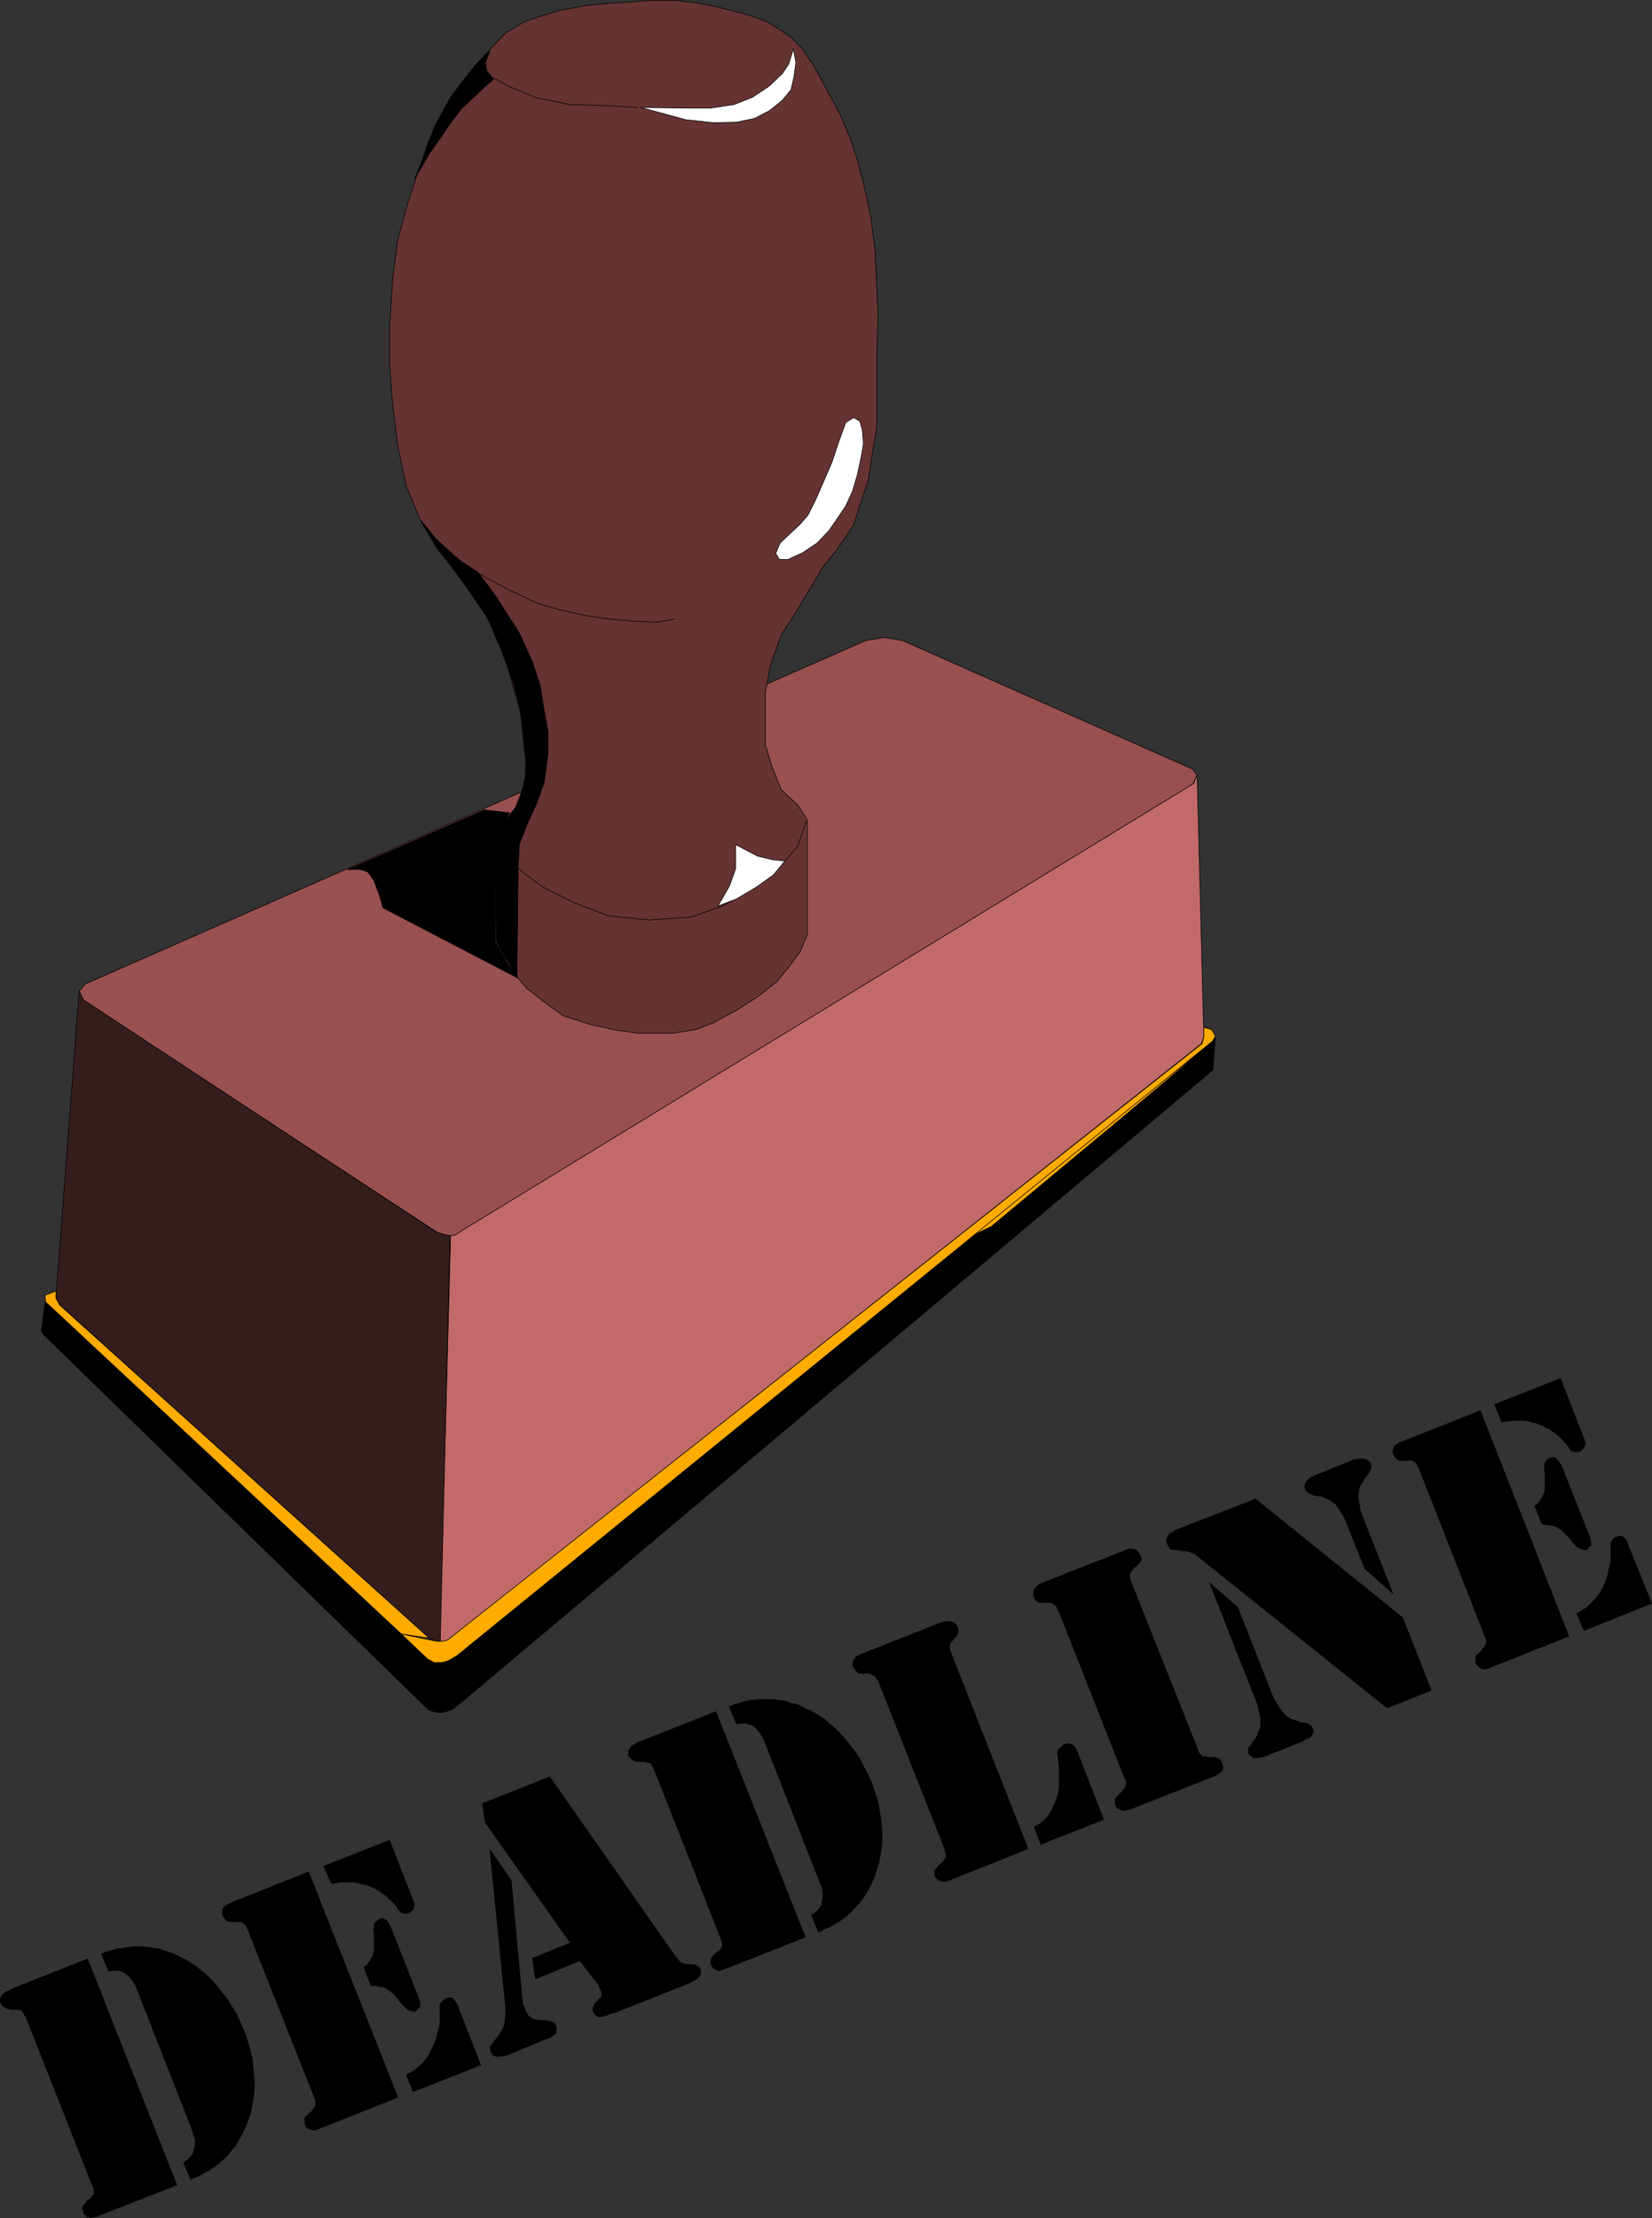 <?xml version="1.0" encoding="UTF-8" standalone="no"?>
<svg
   version="1.0"
   width="115.974mm"
   height="155.69mm"
   id="svg55"
   sodipodi:docname="Deadline.wmf"
   xmlns:inkscape="http://www.inkscape.org/namespaces/inkscape"
   xmlns:sodipodi="http://sodipodi.sourceforge.net/DTD/sodipodi-0.dtd"
   xmlns="http://www.w3.org/2000/svg"
   xmlns:svg="http://www.w3.org/2000/svg">
  <rect width="100%" height="100%" fill="#333333" stroke="none"/>
  <sodipodi:namedview
     id="namedview55"
     pagecolor="#ffffff"
     bordercolor="#000000"
     borderopacity="0.25"
     inkscape:showpageshadow="2"
     inkscape:pageopacity="0.0"
     inkscape:pagecheckerboard="0"
     inkscape:deskcolor="#d1d1d1"
     inkscape:document-units="mm" />
  <defs
     id="defs1">
    <pattern
       id="WMFhbasepattern"
       patternUnits="userSpaceOnUse"
       width="6"
       height="6"
       x="0"
       y="0" />
  </defs>
  <path
     style="fill:#995050;fill-opacity:1;fill-rule:evenodd;stroke:none"
     d="m 229.746,169.913 4.847,-0.808 4.847,0.808 76.905,34.096 1.293,1.616 -1.131,2.424 -194.202,118.769 -1.293,0.808 -1.454,0.323 -1.616,-0.162 -2.1,-0.97 -93.708,-61.405 -1.131,-2.424 1.616,-1.939 207.127,-91.137 z"
     id="path1" />
  <path
     style="fill:none;stroke:#000000;stroke-width:0.162px;stroke-linecap:round;stroke-linejoin:round;stroke-miterlimit:4;stroke-dasharray:none;stroke-opacity:1"
     d="m 229.746,169.913 4.847,-0.808 4.847,0.808 76.905,34.096 1.293,1.616 -1.131,2.424 -194.202,118.769 -1.293,0.808 -1.454,0.323 -1.616,-0.162 -2.1,-0.97 -93.708,-61.405 -1.131,-2.424 1.616,-1.939 207.127,-91.137 v 0"
     id="path2" />
  <path
     style="fill:#663333;fill-opacity:1;fill-rule:evenodd;stroke:none"
     d="m 138.946,197.384 -0.808,-8.241 -3.878,-13.735 -3.878,-9.857 -6.139,-9.372 -8.401,-10.827 -4.201,-7.11 -3.878,-9.372 -2.262,-10.827 -1.293,-10.342 -0.808,-10.827 V 86.694 l 0.808,-12.927 1.293,-10.019 2.747,-10.019 3.07,-9.372 4.039,-10.988 4.362,-7.756 6.139,-7.918 4.847,-5.333 3.393,-3.555 4.847,-2.909 3.554,-1.293 5.816,-1.778 6.624,-1.293 6.301,-0.646 5.655,-0.323 5.816,-0.485 h 6.139 l 5.816,0.646 5.655,1.131 4.524,1.131 4.685,1.293 3.878,1.454 3.716,2.262 2.908,2.101 2.747,2.747 2.585,3.717 2.262,4.04 2.1,3.878 3.231,5.979 2.585,6.14 1.777,5.333 1.777,6.625 1.939,8.888 1.131,9.211 0.485,9.534 0.323,7.11 -0.323,10.988 v 11.635 7.433 l -1.293,7.595 -0.969,6.464 -2.1,6.14 -1.777,5.656 -2.585,3.878 -2.262,3.232 -3.393,4.201 -6.624,11.15 -4.362,6.787 -2.908,8.241 -1.293,6.948 v 6.787 7.11 l 1.616,5.494 2.585,6.464 4.362,4.04 2.585,4.04 v 30.218 l -1.939,4.686 -3.231,4.363 -2.908,3.555 -5.17,4.04 -5.816,3.717 -5.978,3.232 -4.685,1.778 -6.301,0.97 h -8.725 l -6.624,-0.97 -6.463,-1.454 -6.947,-2.262 -5.17,-3.717 -4.524,-3.555 -4.039,-4.686 -2.747,-5.333 -1.616,-2.909 v -27.309 l 2.747,-4.04 2.747,-3.717 1.939,-5.171 0.969,-5.333 -0.808,-6.302 z"
     id="path3" />
  <path
     style="fill:none;stroke:#000000;stroke-width:0.162px;stroke-linecap:round;stroke-linejoin:round;stroke-miterlimit:4;stroke-dasharray:none;stroke-opacity:1"
     d="m 138.946,197.384 -0.808,-8.241 -3.878,-13.735 -3.878,-9.857 -6.139,-9.372 -8.401,-10.827 -4.201,-7.11 -3.878,-9.372 -2.262,-10.827 -1.293,-10.342 -0.808,-10.827 V 86.694 l 0.808,-12.927 1.293,-10.019 2.747,-10.019 3.07,-9.372 4.039,-10.988 4.362,-7.756 6.139,-7.918 4.847,-5.333 3.393,-3.555 4.847,-2.909 3.554,-1.293 5.816,-1.778 6.624,-1.293 6.301,-0.646 5.655,-0.323 5.816,-0.485 h 6.139 l 5.816,0.646 5.655,1.131 4.524,1.131 4.685,1.293 3.878,1.454 3.716,2.262 2.908,2.101 2.747,2.747 2.585,3.717 2.262,4.04 2.1,3.878 3.231,5.979 2.585,6.14 1.777,5.333 1.777,6.625 1.939,8.888 1.131,9.211 0.485,9.534 0.323,7.11 -0.323,10.988 v 11.635 7.433 l -1.293,7.595 -0.969,6.464 -2.1,6.14 -1.777,5.656 -2.585,3.878 -2.262,3.232 -3.393,4.201 -6.624,11.15 -4.362,6.787 -2.908,8.241 -1.293,6.948 v 6.787 7.11 l 1.616,5.494 2.585,6.464 4.362,4.04 2.585,4.04 v 30.218 l -1.939,4.686 -3.231,4.363 -2.908,3.555 -5.17,4.04 -5.816,3.717 -5.978,3.232 -4.685,1.778 -6.301,0.97 h -8.725 l -6.624,-0.97 -6.463,-1.454 -6.947,-2.262 -5.17,-3.717 -4.524,-3.555 -4.039,-4.686 -2.747,-5.333 -1.616,-2.909 v -27.309 l 2.747,-4.04 2.747,-3.717 1.939,-5.171 0.969,-5.333 -0.808,-6.302 v 0"
     id="path4" />
  <path
     style="fill:#c26969;fill-opacity:1;fill-rule:evenodd;stroke:none"
     d="m 119.558,327.788 1.293,-0.162 1.131,-0.808 194.686,-118.931 0.969,-2.262 1.777,69.323 -0.646,1.939 -199.21,157.713 -1.293,0.808 -1.616,0.323 2.908,-107.943 z"
     id="path5" />
  <path
     style="fill:none;stroke:#000000;stroke-width:0.162px;stroke-linecap:round;stroke-linejoin:round;stroke-miterlimit:4;stroke-dasharray:none;stroke-opacity:1"
     d="m 119.558,327.788 1.293,-0.162 1.131,-0.808 194.686,-118.931 0.969,-2.262 1.777,69.323 -0.646,1.939 -199.21,157.713 -1.293,0.808 -1.616,0.323 2.908,-107.943 v 0"
     id="path6" />
  <path
     style="fill:#361d1d;fill-opacity:1;fill-rule:evenodd;stroke:none"
     d="m 21.004,262.828 1.131,2.424 93.546,61.566 2.1,0.646 1.616,0.323 -2.585,107.62 -1.454,-0.162 -1.454,-0.646 -98.555,-88.875 -0.485,-1.778 6.139,-80.957 v 0 z"
     id="path7" />
  <path
     style="fill:none;stroke:#000000;stroke-width:0.162px;stroke-linecap:round;stroke-linejoin:round;stroke-miterlimit:4;stroke-dasharray:none;stroke-opacity:1"
     d="m 21.004,262.828 1.131,2.424 93.546,61.566 2.1,0.646 1.616,0.323 -2.585,107.62 -1.454,-0.162 -1.454,-0.646 -98.555,-88.875 -0.485,-1.778 6.139,-80.957 v 0"
     id="path8" />
  <path
     style="fill:#000000;fill-opacity:1;fill-rule:evenodd;stroke:none"
     d="m 114.712,453.99 0.323,-13.25 -1.293,-0.323 -101.786,-95.177 -0.969,7.756 0.485,0.97 101.463,98.894 0.969,0.808 0.808,0.323 z"
     id="path9" />
  <path
     style="fill:none;stroke:#000000;stroke-width:0.162px;stroke-linecap:round;stroke-linejoin:round;stroke-miterlimit:4;stroke-dasharray:none;stroke-opacity:1"
     d="m 114.712,453.99 0.323,-13.25 -1.293,-0.323 -101.786,-95.177 -0.969,7.756 0.485,0.97 101.463,98.894 0.969,0.808 0.808,0.323 v 0"
     id="path10" />
  <path
     style="fill:#000000;fill-opacity:1;fill-rule:evenodd;stroke:none"
     d="m 114.712,453.99 1.454,0.323 h 1.293 l 1.131,-0.323 1.131,-0.323 1.777,-1.293 200.341,-168.54 0.646,-8.726 -0.646,0.97 -200.826,163.207 -1.777,1.293 -1.131,0.162 -1.293,0.323 -1.616,-0.323 -0.485,13.25 z"
     id="path11" />
  <path
     style="fill:none;stroke:#000000;stroke-width:0.162px;stroke-linecap:round;stroke-linejoin:round;stroke-miterlimit:4;stroke-dasharray:none;stroke-opacity:1"
     d="m 114.712,453.99 1.454,0.323 h 1.293 l 1.131,-0.323 1.131,-0.323 1.777,-1.293 200.341,-168.54 0.646,-8.726 -0.646,0.97 -200.826,163.207 -1.777,1.293 -1.131,0.162 -1.293,0.323 -1.616,-0.323 -0.485,13.25 v 0"
     id="path12" />
  <path
     style="fill:#ffab00;fill-opacity:1;fill-rule:evenodd;stroke:none"
     d="m 254.95,329.242 65.596,-51.871 -22.942,19.229 -34.575,28.763 z"
     id="path13" />
  <path
     style="fill:none;stroke:#000000;stroke-width:0.162px;stroke-linecap:round;stroke-linejoin:round;stroke-miterlimit:4;stroke-dasharray:none;stroke-opacity:1"
     d="m 254.95,329.242 65.596,-51.871 -22.942,19.229 -34.575,28.763 -8.078,3.878 v 0"
     id="path14" />
  <path
     style="fill:#ffab00;fill-opacity:1;fill-rule:evenodd;stroke:none"
     d="m 321.515,273.17 0.969,1.778 -0.808,1.293 -200.503,163.045 -2.262,1.293 -0.969,0.323 -1.131,0.162 h -1.616 l -1.777,-0.97 -6.947,-6.625 8.563,1.778 1.131,0.162 h 1.293 l 1.293,-0.323 200.18,-158.198 0.485,-1.778 v -2.585 l 2.1,0.646 z"
     id="path15" />
  <path
     style="fill:none;stroke:#000000;stroke-width:0.162px;stroke-linecap:round;stroke-linejoin:round;stroke-miterlimit:4;stroke-dasharray:none;stroke-opacity:1"
     d="m 321.515,273.17 0.969,1.778 -0.808,1.293 -200.503,163.045 -2.262,1.293 -0.969,0.323 -1.131,0.162 h -1.616 l -1.777,-0.97 -6.947,-6.625 8.563,1.778 1.131,0.162 h 1.293 l 1.293,-0.323 200.18,-158.198 0.485,-1.778 v -2.585 l 2.1,0.646 v 0"
     id="path16" />
  <path
     style="fill:#ffab00;fill-opacity:1;fill-rule:evenodd;stroke:none"
     d="M 106.472,433.468 12.117,345.401 l -0.162,-1.778 2.908,-1.131 v 1.939 l 0.969,1.778 98.07,88.39 z"
     id="path17" />
  <path
     style="fill:none;stroke:#000000;stroke-width:0.162px;stroke-linecap:round;stroke-linejoin:round;stroke-miterlimit:4;stroke-dasharray:none;stroke-opacity:1"
     d="M 106.472,433.468 12.117,345.401 l -0.162,-1.778 2.908,-1.131 v 1.939 l 0.969,1.778 98.07,88.39 -7.432,-1.131 v 0"
     id="path18" />
  <path
     style="fill:#ffffff;fill-opacity:1;fill-rule:evenodd;stroke:none"
     d="m 210.52,13.008 -1.293,4.04 -1.616,2.424 -3.554,3.393 -4.362,2.909 -4.847,1.939 -6.301,0.97 h -5.493 l -13.087,-0.162 4.847,1.293 7.109,1.939 7.432,0.808 6.139,-0.162 4.685,-0.97 4.039,-2.101 3.393,-2.747 2.262,-2.747 0.808,-3.555 0.485,-3.717 -0.646,-3.555 z"
     id="path19" />
  <path
     style="fill:none;stroke:#000000;stroke-width:0.162px;stroke-linecap:round;stroke-linejoin:round;stroke-miterlimit:4;stroke-dasharray:none;stroke-opacity:1"
     d="m 210.52,13.008 -1.293,4.04 -1.616,2.424 -3.554,3.393 -4.362,2.909 -4.847,1.939 -6.301,0.97 h -5.493 l -13.087,-0.162 4.847,1.293 7.109,1.939 7.432,0.808 6.139,-0.162 4.685,-0.97 4.039,-2.101 3.393,-2.747 2.262,-2.747 0.808,-3.555 0.485,-3.717 -0.646,-3.555 v 0"
     id="path20" />
  <path
     style="fill:none;stroke:#000000;stroke-width:0.162px;stroke-linecap:round;stroke-linejoin:round;stroke-miterlimit:4;stroke-dasharray:none;stroke-opacity:1"
     d="m 169.159,28.521 -8.24,-0.485 -9.855,-0.323 -8.725,-1.778 -7.109,-2.909 -4.685,-2.585 -1.454,-1.778 -0.162,-2.424 0.808,-2.424"
     id="path21" />
  <path
     style="fill:#ffffff;fill-opacity:1;fill-rule:evenodd;stroke:none"
     d="m 226.515,110.771 -2.1,1.293 -1.939,5.333 -1.777,5.333 -2.1,4.848 -2.262,5.171 -1.939,3.878 -2.262,2.585 -2.585,2.424 -2.585,2.424 -1.131,2.747 0.969,1.616 h 2.262 l 3.878,-1.778 3.878,-2.585 3.07,-3.232 2.585,-3.717 1.939,-2.909 1.777,-3.878 1.293,-4.363 0.969,-4.525 0.646,-3.717 -0.323,-3.717 -0.646,-2.262 -1.616,-0.97 z"
     id="path22" />
  <path
     style="fill:none;stroke:#000000;stroke-width:0.162px;stroke-linecap:round;stroke-linejoin:round;stroke-miterlimit:4;stroke-dasharray:none;stroke-opacity:1"
     d="m 226.515,110.771 -2.1,1.293 -1.939,5.333 -1.777,5.333 -2.1,4.848 -2.262,5.171 -1.939,3.878 -2.262,2.585 -2.585,2.424 -2.585,2.424 -1.131,2.747 0.969,1.616 h 2.262 l 3.878,-1.778 3.878,-2.585 3.07,-3.232 2.585,-3.717 1.939,-2.909 1.777,-3.878 1.293,-4.363 0.969,-4.525 0.646,-3.717 -0.323,-3.717 -0.646,-2.262 -1.616,-0.97 v 0"
     id="path23" />
  <path
     style="fill:none;stroke:#000000;stroke-width:0.162px;stroke-linecap:round;stroke-linejoin:round;stroke-miterlimit:4;stroke-dasharray:none;stroke-opacity:1"
     d="m 179.015,164.257 -4.847,0.808 -6.624,-0.323 -5.493,-0.485 -5.816,-0.808 -6.786,-1.454 -5.978,-1.616 -4.685,-2.101 -4.685,-2.262 -6.786,-3.717"
     id="path24" />
  <path
     style="fill:none;stroke:#000000;stroke-width:0.162px;stroke-linecap:round;stroke-linejoin:round;stroke-miterlimit:4;stroke-dasharray:none;stroke-opacity:1"
     d="m 131.353,222.107 3.231,5.494 4.039,3.717 5.493,4.04 8.078,4.04 9.209,3.555 10.986,1.131 10.986,-0.808 8.725,-3.07 7.432,-4.363 5.17,-3.555 3.554,-3.878 3.393,-3.878 2.262,-6.625"
     id="path25" />
  <path
     style="fill:#ffffff;fill-opacity:1;fill-rule:evenodd;stroke:none"
     d="m 208.258,228.409 -3.231,-0.323 -4.039,-0.97 -5.816,-3.07 v 6.464 l -1.616,4.525 -3.07,5.332 5.009,-1.939 5.17,-3.07 4.524,-3.232 3.07,-3.717 z"
     id="path26" />
  <path
     style="fill:none;stroke:#000000;stroke-width:0.162px;stroke-linecap:round;stroke-linejoin:round;stroke-miterlimit:4;stroke-dasharray:none;stroke-opacity:1"
     d="m 208.258,228.409 -3.231,-0.323 -4.039,-0.97 -5.816,-3.07 v 6.464 l -1.616,4.525 -3.07,5.332 5.009,-1.939 5.17,-3.07 4.524,-3.232 3.07,-3.717 v 0"
     id="path27" />
  <path
     style="fill:#000000;fill-opacity:1;fill-rule:evenodd;stroke:none"
     d="m 142.501,212.896 -2.423,5.333 -2.262,5.656 -0.323,6.302 -3.07,-2.909 -3.07,-5.333 1.616,-2.747 3.716,-4.848 1.454,-3.232 1.293,-4.525 v -5.333 l -0.485,-5.656 -0.808,-6.625 -1.939,-7.756 -3.231,-8.888 -3.716,-8.564 -8.401,-12.281 -5.009,-6.464 -4.201,-6.948 4.039,4.848 2.747,2.585 3.878,3.393 4.524,2.909 4.362,5.817 6.463,10.019 3.554,7.756 2.1,6.302 0.969,6.14 1.131,6.302 v 5.817 l -0.969,7.433 -1.939,5.494 z"
     id="path28" />
  <path
     style="fill:none;stroke:#000000;stroke-width:0.162px;stroke-linecap:round;stroke-linejoin:round;stroke-miterlimit:4;stroke-dasharray:none;stroke-opacity:1"
     d="m 142.501,212.896 -2.423,5.333 -2.262,5.656 -0.323,6.302 -3.07,-2.909 -3.07,-5.333 1.616,-2.747 3.716,-4.848 1.454,-3.232 1.293,-4.525 v -5.333 l -0.485,-5.656 -0.808,-6.625 -1.939,-7.756 -3.231,-8.888 -3.716,-8.564 -8.401,-12.281 -5.009,-6.464 -4.201,-6.948 4.039,4.848 2.747,2.585 3.878,3.393 4.524,2.909 4.362,5.817 6.463,10.019 3.554,7.756 2.1,6.302 0.969,6.14 1.131,6.302 v 5.817 l -0.969,7.433 -1.939,5.494 v 0"
     id="path29" />
  <path
     style="fill:#000000;fill-opacity:1;fill-rule:evenodd;stroke:none"
     d="m 128.445,214.835 4.201,0.485 2.585,0.323 -1.777,3.232 -2.1,3.07 v 27.794 l 3.07,5.494 2.908,4.201 -35.706,-18.583 -0.969,-3.393 -1.454,-3.878 -1.616,-2.262 -1.939,-0.646 h -3.393 l 36.191,-15.836 z"
     id="path30" />
  <path
     style="fill:none;stroke:#000000;stroke-width:0.162px;stroke-linecap:round;stroke-linejoin:round;stroke-miterlimit:4;stroke-dasharray:none;stroke-opacity:1"
     d="m 128.445,214.835 4.201,0.485 2.585,0.323 -1.777,3.232 -2.1,3.07 v 27.794 l 3.07,5.494 2.908,4.201 -35.706,-18.583 -0.969,-3.393 -1.454,-3.878 -1.616,-2.262 -1.939,-0.646 h -3.393 l 36.191,-15.836 v 0"
     id="path31" />
  <path
     style="fill:#000000;fill-opacity:1;fill-rule:evenodd;stroke:none"
     d="m 131.676,249.254 0.969,2.424 2.262,3.555 2.262,4.201 0.323,-28.925 -3.07,-3.07 -3.07,-5.171 0.323,26.986 z"
     id="path32" />
  <path
     style="fill:none;stroke:#000000;stroke-width:0.162px;stroke-linecap:round;stroke-linejoin:round;stroke-miterlimit:4;stroke-dasharray:none;stroke-opacity:1"
     d="m 131.676,249.254 0.969,2.424 2.262,3.555 2.262,4.201 0.323,-28.925 -3.07,-3.07 -3.07,-5.171 0.323,26.986 v 0"
     id="path33" />
  <path
     style="fill:#000000;fill-opacity:1;fill-rule:evenodd;stroke:none"
     d="m 121.982,22.542 -2.423,3.232 -3.231,5.979 -2.747,6.14 -1.616,5.009 -1.939,4.525 3.878,-6.625 3.07,-4.363 2.747,-4.04 2.585,-3.393 2.747,-2.585 3.231,-3.07 2.585,-2.262 -1.777,-2.101 -0.485,-2.262 1.454,-3.232 -4.039,3.878 z"
     id="path34" />
  <path
     style="fill:none;stroke:#000000;stroke-width:0.162px;stroke-linecap:round;stroke-linejoin:round;stroke-miterlimit:4;stroke-dasharray:none;stroke-opacity:1"
     d="m 121.982,22.542 -2.423,3.232 -3.231,5.979 -2.747,6.14 -1.616,5.009 -1.939,4.525 3.878,-6.625 3.07,-4.363 2.747,-4.04 2.585,-3.393 2.747,-2.585 3.231,-3.07 2.585,-2.262 -1.777,-2.101 -0.485,-2.262 1.454,-3.232 -4.039,3.878 -4.039,5.171 v 0"
     id="path35" />
  <path
     style="fill:#000000;fill-opacity:1;fill-rule:evenodd;stroke:none"
     d="m 392.766,374.003 23.589,60.112 -21.165,8.403 -0.485,0.162 -0.646,0.162 h -0.485 l -0.485,-0.162 -0.485,-0.162 -0.323,-0.323 -0.323,-0.323 -0.323,-0.485 -0.162,-0.485 v -0.485 -0.485 -0.323 l 0.162,-0.485 0.323,-0.323 0.485,-0.323 0.485,-0.485 0.323,-0.485 0.485,-0.485 0.162,-0.323 0.162,-0.323 0.323,-0.485 v -0.485 l -0.162,-0.485 -0.162,-0.485 -17.449,-44.438 -0.323,-0.808 -0.323,-0.646 -0.485,-0.485 -0.323,-0.323 h -0.162 l -0.162,-0.162 -0.323,-0.162 h -0.323 -0.162 -0.323 l -0.323,0.162 h -0.323 -0.323 -0.323 -0.323 -0.162 -0.323 -0.162 l -0.162,-0.162 h -0.162 l -0.485,-0.162 -0.162,-0.323 -0.485,-0.485 -0.323,-0.646 -0.162,-0.485 v -0.485 l 0.162,-0.485 0.162,-0.485 0.323,-0.485 0.485,-0.323 0.485,-0.323 0.485,-0.162 21.165,-8.403 v 0 z"
     id="path36" />
  <path
     style="fill:#000000;fill-opacity:1;fill-rule:evenodd;stroke:none"
     d="m 418.293,427.974 0.969,-0.485 0.646,-0.485 0.969,-0.485 0.646,-0.646 0.646,-0.646 0.646,-0.646 0.646,-0.646 0.485,-0.808 0.646,-0.646 0.323,-0.808 0.485,-0.808 0.323,-0.808 0.323,-0.808 0.323,-0.808 0.162,-0.808 0.162,-0.808 0.323,-1.454 0.323,-1.454 v -1.293 -1.293 -0.646 -0.646 -0.485 l 0.162,-0.646 0.323,-0.485 0.323,-0.323 0.485,-0.323 0.485,-0.162 0.485,-0.162 h 0.323 0.485 l 0.323,0.323 0.323,0.162 0.323,0.323 0.323,0.485 0.162,0.646 6.463,15.998 -18.095,7.272 -1.939,-4.686 z"
     id="path37" />
  <path
     style="fill:#000000;fill-opacity:1;fill-rule:evenodd;stroke:none"
     d="m 396.482,372.548 17.611,-6.948 6.463,16.644 0.162,0.485 v 0.485 l -0.162,0.323 -0.162,0.323 -0.162,0.323 -0.323,0.323 -0.323,0.323 -0.485,0.323 h -0.485 l -0.485,0.162 -0.485,-0.162 h -0.162 l -0.485,-0.162 -0.323,-0.162 -0.162,-0.323 -0.323,-0.485 -0.162,-0.323 -0.323,-0.323 -0.323,-0.485 -0.323,-0.323 -0.323,-0.323 -0.323,-0.323 -0.323,-0.323 -0.485,-0.485 -0.323,-0.323 -0.485,-0.323 -0.485,-0.485 -0.485,-0.162 -0.485,-0.485 -0.485,-0.323 -0.646,-0.162 -0.485,-0.323 -0.485,-0.323 -0.646,-0.162 -0.646,-0.323 -0.646,-0.162 -0.646,-0.162 -0.646,-0.162 -0.646,-0.162 -0.808,-0.162 h -0.808 -0.808 -0.646 -0.808 l -0.808,0.162 h -0.646 l -0.808,0.162 -0.808,0.162 z"
     id="path38" />
  <path
     style="fill:#000000;fill-opacity:1;fill-rule:evenodd;stroke:none"
     d="m 406.983,399.534 0.646,-0.485 0.485,-0.323 0.323,-0.485 0.323,-0.485 0.323,-0.485 0.162,-0.485 0.323,-0.485 0.162,-0.485 0.162,-1.293 v -1.131 -1.293 -1.293 l -0.162,-1.131 v -1.131 l 0.162,-0.646 0.323,-0.323 0.162,-0.323 0.323,-0.162 0.323,-0.162 0.323,-0.323 h 0.485 0.485 0.323 l 0.485,0.485 0.323,0.323 0.323,0.485 0.485,0.646 0.323,0.808 7.432,18.745 v 0.323 l 0.162,0.485 v 0.485 0.485 l -0.162,0.323 -0.485,0.323 -0.162,0.485 -0.323,0.162 h -0.485 -0.323 l -0.485,-0.162 -0.485,-0.162 -0.485,-0.162 -0.485,-0.323 -0.323,-0.323 -0.323,-0.485 -0.646,-0.646 -0.485,-0.646 -0.485,-0.646 -0.646,-0.485 -0.485,-0.485 -0.485,-0.485 -0.323,-0.323 -0.485,-0.323 -0.485,-0.323 -0.485,-0.162 -0.485,-0.162 -0.485,-0.162 h -0.646 l -0.646,-0.162 h -0.646 l -0.646,-0.162 -1.939,-4.848 v 0 z"
     id="path39" />
  <path
     style="fill:#000000;fill-opacity:1;fill-rule:evenodd;stroke:none"
     d="m 368.046,453.182 -51.055,-40.883 -0.323,-0.162 -0.485,-0.162 -0.323,-0.162 -0.485,-0.162 h -0.323 l -0.485,-0.162 h -0.646 -0.485 l -0.485,-0.162 h -0.485 l -0.485,-0.162 h -0.162 -0.485 -0.162 -0.162 -0.162 l -0.485,-0.162 -0.162,-0.485 -0.323,-0.485 -0.323,-0.646 -0.162,-0.485 v -0.485 l 0.162,-0.485 0.323,-0.485 0.323,-0.485 0.485,-0.323 0.646,-0.323 0.646,-0.485 21.165,-8.241 39.099,31.51 7.594,19.391 z"
     id="path40" />
  <path
     style="fill:#000000;fill-opacity:1;fill-rule:evenodd;stroke:none"
     d="m 369.662,422.803 h -0.162 l -7.432,-6.625 -4.847,-12.119 -0.485,-1.131 -0.485,-0.97 -0.485,-0.808 -0.485,-0.646 -0.485,-0.808 -0.323,-0.485 -0.646,-0.485 -0.485,-0.485 -0.485,-0.162 -0.485,-0.323 -0.485,-0.162 -0.646,-0.323 -0.485,-0.162 -0.485,-0.162 h -0.646 l -0.485,-0.162 h -0.646 l -0.323,-0.323 h -0.485 l -0.323,-0.162 -0.323,-0.323 -0.323,-0.162 -0.162,-0.162 -0.162,-0.323 -0.162,-0.485 -0.162,-0.646 0.162,-0.323 0.162,-0.646 0.323,-0.323 0.323,-0.485 0.646,-0.485 0.646,-0.323 11.148,-4.525 h 0.808 l 0.646,-0.162 h 0.808 l 0.485,0.162 0.485,0.162 0.485,0.323 0.323,0.323 0.323,0.485 v 0.646 0.646 l -0.323,0.485 -0.162,0.485 -0.323,0.485 -0.485,0.485 -0.485,0.808 -0.323,0.646 -0.485,0.646 -0.485,0.808 -0.162,0.97 -0.162,0.97 v 1.131 l 0.323,1.454 0.162,1.454 0.646,1.778 z"
     id="path41" />
  <path
     style="fill:#000000;fill-opacity:1;fill-rule:evenodd;stroke:none"
     d="m 320.869,419.894 h 0.162 l 7.432,6.464 9.532,24.239 0.646,0.97 0.485,0.808 0.485,0.808 0.646,0.808 0.323,0.485 0.485,0.485 0.485,0.485 0.485,0.162 0.323,0.323 0.485,0.162 0.485,0.162 0.485,0.162 0.485,0.162 0.485,0.162 0.485,0.162 h 0.646 l 0.323,0.162 h 0.485 l 0.323,0.162 0.323,0.323 0.323,0.162 0.323,0.162 0.162,0.323 0.162,0.323 0.162,0.485 v 0.485 l -0.162,0.485 -0.323,0.485 -0.323,0.485 -0.646,0.323 -0.808,0.323 -0.808,0.485 -9.371,3.717 -0.485,0.162 -0.485,0.162 -0.485,0.162 h -0.485 l -0.323,0.162 h -0.323 -0.323 -0.323 l -0.485,-0.162 -0.323,-0.323 -0.323,-0.323 -0.485,-0.323 v -0.485 -0.646 -0.485 l 0.323,-0.485 0.485,-0.485 0.323,-0.646 0.323,-0.485 0.485,-0.646 0.485,-0.646 0.162,-0.808 0.485,-0.808 0.162,-1.131 v -0.97 l -0.162,-1.293 -0.323,-1.454 -0.323,-1.616 -12.764,-32.318 z"
     id="path42" />
  <path
     style="fill:#000000;fill-opacity:1;fill-rule:evenodd;stroke:none"
     d="m 298.411,471.927 -17.449,-44.276 -0.323,-0.646 -0.323,-0.646 -0.323,-0.485 -0.323,-0.162 -0.162,-0.162 -0.323,-0.162 -0.162,-0.162 h -0.323 -0.323 -0.323 -0.323 -0.323 -0.162 -0.323 -0.323 -0.323 -0.162 -0.162 -0.162 l -0.162,-0.162 -0.485,-0.162 -0.162,-0.162 -0.323,-0.323 -0.323,-0.485 -0.162,-0.646 v -0.485 -0.646 l 0.162,-0.485 0.323,-0.485 0.485,-0.485 0.485,-0.323 0.485,-0.323 22.619,-8.888 0.646,-0.323 h 0.646 0.646 l 0.485,0.162 0.485,0.162 0.323,0.485 0.323,0.323 0.323,0.646 0.162,0.485 0.162,0.485 -0.162,0.323 v 0.162 l -0.323,0.485 -0.323,0.323 -0.323,0.485 -0.485,0.323 -0.485,0.323 -0.323,0.485 -0.323,0.323 -0.162,0.485 -0.162,0.323 v 0.485 0.485 l 0.162,0.646 17.934,45.084 0.162,0.485 0.162,0.323 0.162,0.162 0.323,0.323 0.162,0.162 0.323,0.162 h 0.323 0.162 0.323 l 0.485,0.162 h 0.162 0.323 0.323 0.323 0.485 0.323 l 0.162,0.162 h 0.323 l 0.323,0.162 0.162,0.162 0.323,0.162 0.162,0.323 0.162,0.162 0.162,0.485 0.162,0.485 0.162,0.485 -0.162,0.485 v 0.485 l -0.485,0.485 -0.485,0.323 -0.323,0.323 -0.646,0.323 -22.942,9.049 h -0.323 l -0.323,0.162 h -0.162 -0.162 -0.323 -0.323 -0.162 l -0.323,-0.162 -0.485,-0.162 -0.485,-0.323 -0.323,-0.323 -0.162,-0.323 -0.162,-0.646 v -0.485 -0.485 l 0.162,-0.162 0.162,-0.485 0.323,-0.323 0.323,-0.485 0.485,-0.323 0.485,-0.485 0.323,-0.485 0.323,-0.323 0.162,-0.323 0.162,-0.485 v -0.485 -0.485 l -0.162,-0.485 v 0 z"
     id="path43" />
  <path
     style="fill:#000000;fill-opacity:1;fill-rule:evenodd;stroke:none"
     d="m 274.177,484.693 0.969,-0.485 0.969,-0.646 0.808,-0.646 0.646,-0.646 0.646,-0.808 0.485,-0.808 0.485,-0.808 0.323,-0.808 0.808,-1.939 0.485,-1.616 0.162,-1.616 v -1.616 -1.454 -1.616 l -0.162,-1.778 -0.162,-1.778 -0.162,-0.323 v -0.485 l 0.162,-0.485 0.162,-0.323 0.485,-0.323 0.323,-0.323 0.323,-0.323 0.485,-0.323 0.646,-0.162 h 0.485 0.485 l 0.323,0.162 0.485,0.323 0.323,0.323 0.323,0.485 0.323,0.646 7.109,18.26 -16.803,6.625 -1.777,-4.686 v 0 z"
     id="path44" />
  <path
     style="fill:#000000;fill-opacity:1;fill-rule:evenodd;stroke:none"
     d="m 250.588,490.51 -17.288,-43.791 -0.323,-0.808 -0.485,-0.646 -0.323,-0.485 -0.323,-0.323 h -0.323 l -0.162,-0.162 -0.323,-0.162 h -0.162 l -0.323,-0.162 h -0.162 -0.323 -0.323 -0.323 l -0.323,0.162 h -0.162 l -0.323,-0.162 h -0.162 -0.323 -0.162 -0.162 l -0.162,-0.162 -0.323,-0.323 -0.323,-0.323 -0.323,-0.485 -0.162,-0.162 v 0 l -0.162,-0.162 v 0 l -0.162,-0.485 v -0.646 l 0.162,-0.485 0.162,-0.485 0.323,-0.485 0.323,-0.323 0.646,-0.323 0.646,-0.323 21.65,-8.564 h 0.323 l 0.323,-0.162 h 0.323 0.323 0.323 0.323 l 0.323,0.162 h 0.162 l 0.646,0.162 0.323,0.323 0.323,0.323 0.323,0.646 0.162,0.646 v 0.646 l -0.162,0.485 -0.162,0.485 -0.485,0.485 -0.323,0.323 -0.323,0.485 -0.485,0.323 -0.162,0.485 -0.162,0.485 v 0.646 l 0.162,0.808 20.68,52.517 -20.68,8.241 -0.323,0.162 h -0.323 l -0.323,0.162 -0.323,0.162 h -0.323 -0.323 l -0.323,-0.162 h -0.162 l -0.646,-0.162 -0.323,-0.323 -0.485,-0.323 -0.323,-0.646 v -0.485 -0.485 -0.485 l 0.162,-0.162 0.162,-0.323 0.323,-0.323 0.323,-0.485 0.485,-0.323 0.485,-0.485 0.485,-0.485 0.162,-0.323 0.323,-0.485 v -0.485 -0.485 l -0.162,-0.485 -0.162,-0.808 z"
     id="path45" />
  <path
     style="fill:#000000;fill-opacity:1;fill-rule:evenodd;stroke:none"
     d="m 190.001,453.99 23.75,59.95 -20.034,7.918 -0.485,0.162 -0.485,0.162 -0.485,0.162 -0.323,0.162 -0.323,0.162 h -0.485 l -0.323,0.162 h -0.323 l -0.162,-0.162 h -0.323 l -0.323,-0.162 -0.323,-0.162 -0.162,-0.162 -0.162,-0.323 -0.162,-0.162 -0.323,-0.485 v -0.485 -0.323 -0.323 -0.485 l 0.323,-0.323 0.323,-0.485 0.323,-0.323 0.485,-0.485 0.485,-0.323 0.485,-0.323 0.323,-0.485 0.162,-0.323 0.162,-0.485 v -0.485 l -0.162,-0.485 -0.162,-0.646 -0.162,-0.323 -17.449,-44.276 -0.485,-0.97 -0.323,-0.646 -0.323,-0.485 h -0.323 -0.162 l -0.162,-0.162 h -0.323 l -0.323,-0.162 h -0.323 -0.323 -0.323 -0.323 -0.485 -0.323 -0.485 l -0.323,-0.162 -0.323,-0.162 -0.162,-0.162 -0.323,-0.162 -0.162,-0.323 h -0.162 v -0.162 l -0.323,-0.162 -0.162,-0.162 v -0.646 -0.485 -0.646 l 0.485,-0.485 0.323,-0.485 0.808,-0.485 0.646,-0.485 0.969,-0.323 20.034,-7.918 z"
     id="path46" />
  <path
     style="fill:#000000;fill-opacity:1;fill-rule:evenodd;stroke:none"
     d="m 193.394,452.697 0.808,-0.323 0.808,-0.323 0.808,-0.162 0.646,-0.162 0.808,-0.323 0.808,-0.162 0.646,-0.162 0.808,-0.162 h 0.808 l 0.808,-0.162 h 0.646 0.808 0.808 0.646 0.646 0.808 l 0.646,0.162 0.808,0.162 h 0.808 l 0.646,0.162 0.646,0.162 0.646,0.323 0.808,0.162 0.646,0.162 0.646,0.162 0.646,0.323 0.646,0.323 0.646,0.323 0.646,0.323 0.646,0.162 0.646,0.485 0.646,0.323 1.293,0.808 1.293,0.808 0.969,0.97 1.131,0.808 1.131,1.131 0.969,0.97 0.969,1.131 0.969,1.131 0.969,1.293 0.969,1.131 0.808,1.293 0.808,1.293 0.646,1.454 0.808,1.454 0.646,1.293 0.646,1.454 0.646,1.939 0.646,1.939 0.485,1.778 0.323,2.101 0.323,1.778 0.162,1.939 0.162,1.939 v 2.101 l -0.162,1.939 -0.323,1.939 -0.323,1.778 -0.646,1.939 -0.485,1.778 -0.808,1.778 -0.808,1.616 -0.969,1.616 -0.485,0.808 -0.646,0.808 -0.646,0.808 -0.646,0.646 -0.646,0.646 -0.646,0.808 -0.808,0.646 -0.646,0.646 -0.808,0.485 -0.808,0.646 -0.969,0.485 -0.808,0.485 -0.969,0.646 -0.969,0.323 -0.969,0.485 -0.969,0.485 -1.939,-4.686 1.131,-0.646 0.808,-0.808 0.646,-0.97 0.323,-1.131 0.162,-1.131 v -1.293 l -0.323,-1.454 -0.646,-1.616 -14.218,-36.196 -0.646,-1.616 -0.808,-1.293 -0.808,-0.97 -0.969,-0.97 -0.969,-0.323 -1.131,-0.323 h -1.293 l -1.131,0.162 -1.939,-4.686 z"
     id="path47" />
  <path
     style="fill:#000000;fill-opacity:1;fill-rule:evenodd;stroke:none"
     d="m 127.96,478.39 17.934,-7.11 33.444,47.831 0.485,0.485 0.323,0.485 0.485,0.485 0.485,0.162 h 0.162 l 0.162,0.162 h 0.162 l 0.485,0.162 h 0.162 0.323 0.162 0.323 l 0.646,0.162 h 0.323 0.485 l 0.323,0.162 0.323,0.323 0.323,0.162 0.323,0.323 0.162,0.646 v 0.485 0.323 l -0.162,0.485 -0.485,0.485 -0.485,0.485 -0.969,0.485 -0.808,0.485 -1.131,0.485 -18.742,7.433 -0.646,0.162 -0.646,0.162 -0.646,0.323 -0.485,0.162 -0.485,0.162 h -0.485 l -0.323,0.162 h -0.323 -0.485 l -0.485,-0.323 -0.485,-0.485 -0.323,-0.485 -0.162,-0.485 v -0.323 -0.323 l 0.162,-0.323 0.162,-0.323 0.162,-0.485 0.323,-0.323 0.485,-0.323 0.162,-0.323 0.323,-0.485 0.323,-0.162 0.162,-0.323 0.162,-0.323 v -0.485 l -0.162,-0.485 -0.162,-0.485 -0.323,-0.485 -0.162,-0.485 -0.162,-0.485 -0.162,-0.162 -4.685,-5.979 -11.794,4.848 -0.808,-5.656 10.017,-4.04 -22.619,-31.995 z"
     id="path48" />
  <path
     style="fill:#000000;fill-opacity:1;fill-rule:evenodd;stroke:none"
     d="m 130.06,490.671 5.655,8.08 2.908,31.672 0.162,0.808 0.162,0.808 0.323,0.485 0.162,0.646 0.162,0.485 0.162,0.323 0.323,0.323 0.162,0.485 0.323,0.162 0.162,0.162 0.323,0.323 h 0.162 l 0.323,0.162 h 0.323 l 0.323,0.162 h 0.485 l 0.485,0.162 h 0.485 0.485 0.646 l 0.485,0.162 h 0.485 l 0.485,0.162 0.323,0.162 0.323,0.162 0.323,0.162 0.162,0.323 0.162,0.162 0.162,0.808 v 0.485 0.646 l -0.162,0.323 -0.162,0.162 -0.162,0.162 -0.323,0.162 -0.323,0.323 -0.323,0.162 -0.485,0.323 -0.646,0.162 -0.485,0.162 -10.179,4.201 -0.808,0.162 -0.808,0.162 h -0.646 -0.485 l -0.485,-0.162 -0.485,-0.323 -0.323,-0.485 -0.323,-0.485 v -0.485 l -0.162,-0.485 0.162,-0.323 0.162,-0.323 0.485,-0.485 0.323,-0.646 0.485,-0.485 0.485,-0.646 0.485,-0.646 0.485,-0.808 0.485,-0.808 0.323,-0.97 0.162,-1.131 0.162,-1.454 v -1.616 l -0.162,-1.616 -4.039,-40.559 h 0.162 z"
     id="path49" />
  <path
     style="fill:#000000;fill-opacity:1;fill-rule:evenodd;stroke:none"
     d="m 81.914,496.489 23.75,59.95 -21.165,8.403 -0.485,0.162 -0.485,0.162 h -0.646 l -0.485,-0.162 -0.485,-0.162 -0.323,-0.162 -0.323,-0.323 -0.323,-0.485 -0.162,-0.646 v -0.485 -0.485 -0.323 l 0.162,-0.323 0.323,-0.323 0.485,-0.485 0.485,-0.323 0.485,-0.485 0.323,-0.485 0.162,-0.323 0.323,-0.323 0.162,-0.485 v -0.485 -0.485 l -0.162,-0.485 -17.611,-44.438 -0.323,-0.808 -0.323,-0.646 -0.323,-0.485 -0.485,-0.323 h -0.162 l -0.162,-0.323 H 63.818 63.657 63.334 63.011 62.687 62.364 62.041 61.718 61.556 61.233 61.072 60.91 60.749 l -0.162,-0.162 -0.485,-0.162 -0.323,-0.323 -0.323,-0.485 -0.485,-0.646 v -0.485 -0.485 -0.485 l 0.162,-0.485 0.323,-0.323 0.485,-0.485 0.485,-0.162 0.485,-0.323 z"
     id="path50" />
  <path
     style="fill:#000000;fill-opacity:1;fill-rule:evenodd;stroke:none"
     d="m 107.764,550.46 0.808,-0.485 0.808,-0.485 0.808,-0.485 0.646,-0.646 0.808,-0.646 0.646,-0.646 0.485,-0.646 0.646,-0.808 0.485,-0.808 0.323,-0.808 0.485,-0.808 0.323,-0.646 0.323,-0.97 0.323,-0.646 0.162,-0.97 0.162,-0.646 0.485,-1.616 0.162,-1.293 v -1.454 -1.293 -0.485 -0.646 -0.485 l 0.162,-0.646 0.485,-0.485 0.323,-0.323 0.323,-0.323 0.485,-0.162 0.323,-0.162 h 0.485 0.485 l 0.485,0.162 0.162,0.323 0.323,0.323 0.323,0.485 0.323,0.485 6.301,16.159 -18.095,7.11 z"
     id="path51" />
  <path
     style="fill:#000000;fill-opacity:1;fill-rule:evenodd;stroke:none"
     d="m 85.791,495.034 17.611,-6.948 6.463,16.644 0.162,0.485 v 0.323 l -0.162,0.323 v 0.485 l -0.323,0.323 -0.323,0.323 -0.323,0.323 -0.485,0.323 h -0.485 -0.485 -0.323 l -0.485,-0.162 -0.323,-0.162 -0.162,-0.162 -0.323,-0.323 -0.323,-0.323 -0.162,-0.485 -0.323,-0.323 -0.162,-0.323 -0.323,-0.323 -0.485,-0.485 -0.323,-0.323 -0.323,-0.323 -0.485,-0.323 -0.323,-0.485 -0.485,-0.323 -0.485,-0.323 -0.485,-0.323 -0.485,-0.485 -0.485,-0.162 -0.485,-0.323 -0.646,-0.323 -0.485,-0.162 -0.646,-0.323 -0.646,-0.162 -0.646,-0.162 -0.646,-0.162 -0.646,-0.162 -0.646,-0.162 -0.646,-0.162 H 93.223 92.415 91.769 90.8 90.154 l -0.808,0.162 -0.808,0.162 h -0.646 l -2.1,-4.686 z"
     id="path52" />
  <path
     style="fill:#000000;fill-opacity:1;fill-rule:evenodd;stroke:none"
     d="m 96.455,521.859 0.485,-0.323 0.485,-0.323 0.323,-0.646 0.485,-0.485 0.162,-0.485 0.323,-0.323 0.162,-0.646 0.162,-0.485 0.162,-1.131 v -1.131 -1.293 -1.293 l -0.162,-1.293 0.162,-0.97 v -0.646 l 0.323,-0.485 0.323,-0.162 0.162,-0.162 0.323,-0.323 0.323,-0.162 0.485,-0.162 h 0.485 l 0.485,0.162 0.485,0.323 0.323,0.323 0.323,0.646 0.323,0.485 0.323,0.808 7.432,18.906 0.162,0.323 v 0.485 0.323 0.485 l -0.162,0.485 -0.485,0.323 -0.162,0.323 -0.323,0.323 h -0.485 -0.485 l -0.323,-0.162 -0.485,-0.162 -0.485,-0.162 -0.323,-0.323 -0.485,-0.485 -0.323,-0.323 -0.646,-0.646 -0.485,-0.646 -0.485,-0.646 -0.485,-0.485 -0.485,-0.646 -0.485,-0.323 -0.485,-0.485 -0.485,-0.323 -0.323,-0.162 -0.485,-0.323 -0.485,-0.162 h -0.646 l -0.646,-0.162 -0.485,-0.162 H 99.201 98.393 L 96.455,521.859 Z"
     id="path53" />
  <path
     style="fill:#000000;fill-opacity:1;fill-rule:evenodd;stroke:none"
     d="m 23.265,519.596 23.75,60.112 -19.873,7.756 -0.485,0.162 -0.485,0.323 -0.485,0.162 h -0.485 l -0.323,0.162 h -0.323 l -0.323,0.162 h -0.323 l -0.323,-0.162 h -0.323 l -0.162,-0.162 -0.323,-0.162 -0.162,-0.323 -0.323,-0.162 -0.162,-0.162 v -0.485 l -0.162,-0.323 -0.162,-0.485 v -0.323 l 0.162,-0.485 0.323,-0.323 0.323,-0.485 0.323,-0.323 0.323,-0.485 0.646,-0.323 0.323,-0.323 0.323,-0.485 0.323,-0.323 v -0.323 -0.485 -0.646 L 24.558,580.193 24.396,579.708 6.947,535.432 6.463,534.624 6.139,533.978 5.816,533.493 5.493,533.331 H 5.332 L 5.17,533.17 H 4.847 4.685 4.362 4.039 3.554 3.231 2.908 l -0.485,-0.162 h -0.323 l -0.323,-0.162 -0.323,-0.162 -0.323,-0.162 -0.323,-0.162 -0.162,-0.323 H 0.485 v 0 L 0.323,531.716 0.162,531.554 0,530.908 v -0.485 l 0.162,-0.485 0.323,-0.646 0.485,-0.485 0.646,-0.485 0.808,-0.323 0.808,-0.485 z"
     id="path54" />
  <path
     style="fill:#000000;fill-opacity:1;fill-rule:evenodd;stroke:none"
     d="m 26.82,518.303 0.808,-0.323 0.808,-0.323 0.646,-0.162 0.808,-0.162 0.808,-0.323 0.808,-0.162 h 0.646 l 0.808,-0.162 0.808,-0.162 h 0.646 l 0.808,-0.162 h 0.646 0.808 0.808 0.646 l 0.808,0.162 h 0.646 l 0.808,0.162 0.646,0.162 h 0.646 l 0.808,0.162 0.646,0.323 0.646,0.162 0.646,0.162 0.808,0.323 0.646,0.162 0.646,0.323 0.646,0.323 0.646,0.323 0.646,0.323 0.646,0.323 0.646,0.323 1.131,0.808 1.293,0.808 1.131,0.97 1.131,0.808 1.131,1.131 0.969,0.97 0.969,1.131 0.969,1.293 0.969,1.131 0.969,1.293 0.808,1.293 0.808,1.293 0.808,1.293 0.646,1.454 0.646,1.454 0.646,1.454 0.646,1.778 0.646,2.101 0.485,1.778 0.485,1.939 0.162,1.939 0.162,1.939 0.162,1.939 v 1.939 l -0.162,1.939 -0.323,1.939 -0.323,1.778 -0.485,1.939 -0.646,1.778 -0.808,1.778 -0.808,1.616 -0.969,1.616 -0.485,0.97 -0.646,0.646 -0.646,0.808 -0.646,0.808 -0.646,0.646 -0.646,0.646 -0.808,0.646 -0.646,0.646 -0.969,0.646 -0.646,0.485 -0.969,0.646 -0.808,0.323 -0.969,0.646 -0.969,0.485 -0.969,0.323 -0.969,0.485 -1.939,-4.525 1.131,-0.808 0.808,-0.808 0.646,-0.97 0.323,-1.131 0.162,-1.131 v -1.293 l -0.485,-1.454 -0.485,-1.616 -14.218,-36.196 -0.646,-1.616 -0.808,-1.293 -0.808,-0.97 -0.969,-0.808 -0.969,-0.646 -1.131,-0.162 h -1.131 l -1.293,0.162 -1.939,-4.686 z"
     id="path55" />
</svg>
